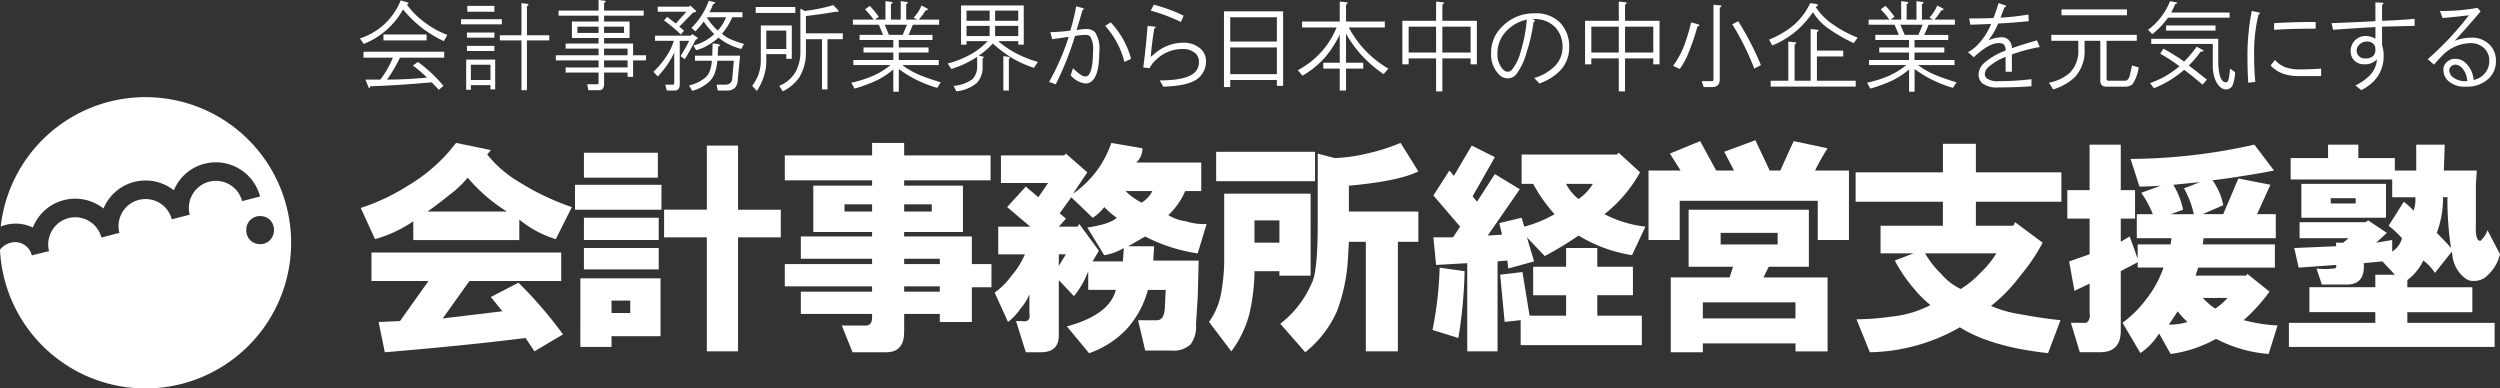 <svg xmlns="http://www.w3.org/2000/svg" xmlns:xlink="http://www.w3.org/1999/xlink" width="350" height="54.382" viewBox="0 0 350 54.382"><rect x="0" y="0" width="350" height="54.382" fill="#333333" stroke="none"/><defs><clipPath id="a"><rect width="350" height="54.382" fill="none"/></clipPath></defs><g clip-path="url(#a)"><path d="M135.715,67.945l.059.1-.059-.1" transform="translate(-68.019 -34.053)" fill="#fff"/><path d="M20.366,27.264A20.391,20.391,0,0,0,.1,45.376a4.83,4.83,0,0,1,.59-.2.011.011,0,0,1,.008,0,5.543,5.543,0,0,1,3.9.346,6.354,6.354,0,0,1,4.335-3.837h.007a6.361,6.361,0,0,1,5.547,1.17,6.032,6.032,0,0,1,.393-.779,6.335,6.335,0,0,1,3.9-2.941h.007a6.382,6.382,0,0,1,5.551,1.175,6.36,6.36,0,0,1,4.288-3.722l.006,0a6.4,6.4,0,0,1,7.776,4.583l-2.512.651a3.8,3.8,0,0,0-4.616-2.721s0,0,0,0a3.794,3.794,0,0,0-2.718,4.618l-2.512.649a3.791,3.791,0,0,0-4.612-2.718h-.007a3.786,3.786,0,0,0-2.716,4.616l-2.514.653A3.793,3.793,0,0,0,9.588,44.2h0a3.8,3.8,0,0,0-2.719,4.617l-2.42.6a2.392,2.392,0,0,0-3.1-1.725s-.006,0-.006,0A2.75,2.75,0,0,0,0,48.623,20.39,20.39,0,1,0,20.366,27.264m17.295,20.15a1.869,1.869,0,0,1-1.425.415,1.817,1.817,0,0,1-1.377-.741,2.02,2.02,0,0,1-.374-1.4,1.9,1.9,0,0,1,2.173-1.756,1.836,1.836,0,0,1,1.294.7,2.059,2.059,0,0,1-.292,2.783" transform="translate(0 -13.664)" fill="#fff"/><path d="M107.66.384c.219.074.2.184-.055.329a11.182,11.182,0,0,0,2.47,2.47,12.423,12.423,0,0,0,3.183,1.757l-.494.878a17.7,17.7,0,0,1-2.854-1.7,16.451,16.451,0,0,1-2.855-2.744,10.943,10.943,0,0,1-5.489,4.83l-.549-.769A9.106,9.106,0,0,0,106.726.109Zm5.16,6.916v.824h-6.2a19.263,19.263,0,0,1-1.811,3.074q2.579,0,5.6-.274a17.517,17.517,0,0,0-1.976-1.7l.714-.494a20.108,20.108,0,0,1,3.568,3.348l-.658.549q-.549-.6-.988-1.043-5,.439-8.618.549c-.036.255-.11.311-.219.165l-.439-1.1h2.086a13.553,13.553,0,0,0,1.757-3.074h-4.117V7.3Zm-2.47-1.592h-6.038V4.884h6.038Z" transform="translate(-50.629 -0.055)" fill="#fff"/><path d="M135.116,3.844h-5.708V3.13h5.708Zm-.933,4.94v4.172h-.659v-.6H130.78v.659h-.658V8.784Zm-.11-3.074h-3.842V5h3.842Zm0,1.867h-3.842V6.863h3.842Zm0-5.489h-3.787V1.264h3.787Zm-3.293,9.551h2.744V9.5H130.78ZM138.739.99q.274.055-.11.33V5.381h3.129v.714H138.63v6.971h-.769V6.095h-3.019V5.381h3.019V.88Z" transform="translate(-64.858 -0.441)" fill="#fff"/><path d="M162.927.109q.165.11-.165.329V1.481h5.544v.713h-5.544v.824h3.568V5.323h-3.568v.769h4.062V7.739h1.811v.713h-1.811v2.306h-.769v-.6h-3.293v1.592c0,.585-.238.878-.713.878h-1.482L160.4,11.8h1.372a.2.2,0,0,0,.219-.219V10.153h-4.611V9.44h4.611V8.452h-5.983V7.739h5.983V6.805h-4.611V6.092h4.611V5.323h-3.732V3.018h3.732V2.195h-5.6V1.481h5.6V0Zm-3.9,4.5h2.964V3.732H159.03Zm3.733,0h2.8V3.732h-2.8Zm0,3.129h3.294V6.805h-3.294Zm0,1.7h3.294V8.452h-3.294Z" transform="translate(-78.191 0.001)" fill="#fff"/><path d="M189.491,5.325q.274.165-.165.329-.769,1.482-1.537,2.744l-.6-.439a17.106,17.106,0,0,0,1.208-2.14h-1.317v6.092q0,.878-.713.878h-1.1l-.219-.823h1.043a.2.2,0,0,0,.219-.22V7.465A12.281,12.281,0,0,1,184,10.814l-.6-.659a11.735,11.735,0,0,0,1.647-1.921,8.283,8.283,0,0,0,1.208-2.415h-2.635V5.105h4.995l.22-.22Zm-.219-3.787q.274.275-.329.329L187.02,3.842l.659.549-.439.549a23.4,23.4,0,0,0-2.36-1.976l.439-.494,1.208.933,1.482-1.647H184V1.044h4.391l.165-.165Zm3.074,4.72q.659.165.11.385L192.4,7.9h3.129l-.329,3.4a1.611,1.611,0,0,1-.439,1.153,1.642,1.642,0,0,1-1.1.329H192.4l-.165-.823h1.153a1.206,1.206,0,0,0,.713-.165.956.956,0,0,0,.33-.658l.219-2.525h-2.306a7.119,7.119,0,0,1-.384,1.811,3.206,3.206,0,0,1-1.043,1.372,6.2,6.2,0,0,1-2.086,1.043l-.439-.769a5.535,5.535,0,0,0,2.141-.988,2.205,2.205,0,0,0,.713-.933,4.775,4.775,0,0,0,.33-1.537h-2.36V7.9h2.415l.055-1.7ZM191.851.385q.438.111-.11.329a7.587,7.587,0,0,1-.494,1.1h4.611v.714h-1.427A9.024,9.024,0,0,1,193,4.831a4.715,4.715,0,0,0,1.318.824,13.229,13.229,0,0,0,1.756.6l-.384.714a11.257,11.257,0,0,1-1.757-.659,8.488,8.488,0,0,1-1.427-.933,8.219,8.219,0,0,1-1.537,1.1,6.153,6.153,0,0,1-1.592.658L189,6.478a6.591,6.591,0,0,0,2.909-1.592,13.375,13.375,0,0,1-1.482-1.756A10.856,10.856,0,0,1,189.271,4.5l-.549-.494a9.22,9.22,0,0,0,1.428-1.756A9.361,9.361,0,0,0,191.137.22Zm.549,4.007a5.3,5.3,0,0,0,1.153-1.866h-2.69A9.035,9.035,0,0,0,192.4,4.392" transform="translate(-91.917 -0.11)" fill="#fff"/><path d="M216.659,4.284V8.95h-.769V8.291h-2.8V9.443a6.686,6.686,0,0,1-.384,2.086,8.483,8.483,0,0,1-.933,1.921l-.658-.713a6.346,6.346,0,0,0,.878-1.592,6.221,6.221,0,0,0,.33-2.086V4.284Zm.494-1.756h-5.544V1.7h5.544Zm-4.062,5.049h2.8V5h-2.8Zm10.045-5.434q.274.275-.329.219-2.251.385-4.172.6V5.382h5.16v.824h-2.141v7.026h-.768V6.205h-2.251v1.7a6.7,6.7,0,0,1-.878,3.568,6,6,0,0,1-2.36,2.031l-.494-.768a4.625,4.625,0,0,0,2.36-2.086,5.934,5.934,0,0,0,.6-2.69V1.924l.6.329a24.133,24.133,0,0,0,4.007-.823Z" transform="translate(-105.808 -0.717)" fill="#fff"/><path d="M244.649.44c.11.073.055.184-.165.329v2.14h1.372V.33l.933.11c.11.073.055.184-.165.329v2.14h1.537l-.494-.274a5.654,5.654,0,0,0,1.1-1.7l.824.439c.146.11.055.2-.275.275a8.639,8.639,0,0,1-.933,1.262h2.854v.714h-3.678l-.6,1.427H250.3v.714h-4.72V6.807h4.172V7.52h-4.172V8.563h5.6v.714h-5.1a10.929,10.929,0,0,0,2.251,1.317q1.318.549,3.129,1.1l-.494.769a16.682,16.682,0,0,1-5.379-2.635v3.184h-.769V9.88a10.617,10.617,0,0,1-2.8,1.757,21.169,21.169,0,0,1-2.635.933l-.439-.823a16.905,16.905,0,0,0,2.964-.933,11.079,11.079,0,0,0,2.525-1.537h-5.215V8.563h5.6V7.52h-4.171V6.807h4.171V5.764h-4.72V5.05h3.294l-.6-1.427H239.16V2.909h2.909a12.475,12.475,0,0,0-1.207-1.427l.658-.494a10.983,10.983,0,0,1,1.263,1.537l-.549.384h1.482V.33ZM244.21,5.05h1.921l.6-1.427h-3.129Z" transform="translate(-119.755 -0.165)" fill="#fff"/><path d="M276.633,1.54V7.029h-.769V6.535h-2.8a12.854,12.854,0,0,0,2.2,1.537,16.387,16.387,0,0,0,3.348,1.372l-.549.823a14.167,14.167,0,0,1-3.238-1.482A18.988,18.988,0,0,1,272.3,6.864a10.722,10.722,0,0,1-1.976,1.7l.549.11c.22.074.22.165,0,.274v.988a3.3,3.3,0,0,1-.768,2.415,5.268,5.268,0,0,1-2.909,1.208l-.384-.769a5.046,5.046,0,0,0,2.634-.933,2.489,2.489,0,0,0,.659-1.921V8.73a13.692,13.692,0,0,1-3.622,1.7l-.494-.768a13.372,13.372,0,0,0,3.568-1.482,10.524,10.524,0,0,0,2.031-1.646h-2.964v.494h-.768V1.54Zm-8.014,2.14h3.238V2.253h-3.238Zm0,2.141h3.238V4.394h-3.238Zm4.007-2.141h3.238V2.253h-3.238Zm0,2.141h3.238V4.394h-3.238Zm1.866,2.909c.292.074.311.165.055.274v4.446h-.769V8.621Z" transform="translate(-133.308 -0.772)" fill="#fff"/><path d="M299.233,2.035c.146.073.11.165-.11.274q-.44,1.538-.824,2.8a6.468,6.468,0,0,1,1.317-.164,1.714,1.714,0,0,1,1.263.438,4.166,4.166,0,0,1,.6,2.744q0,3.074-.933,4.007a1.367,1.367,0,0,1-.988.439,3.184,3.184,0,0,1-2.086-1.153l.329-.988q1.153,1.153,1.7,1.153a.592.592,0,0,0,.439-.165q.658-.658.658-3.348a3.445,3.445,0,0,0-.384-2.086.9.9,0,0,0-.658-.219,7.04,7.04,0,0,0-1.482.165,42.544,42.544,0,0,1-2.69,6.751l-.933-.33A34.055,34.055,0,0,0,297.2,6.041l-2.305.33-.274-.989a21.576,21.576,0,0,0,2.8-.219,28.92,28.92,0,0,0,.823-3.4Zm3.842,1.975a12.035,12.035,0,0,1,2.854,5.105L305,9.554a12,12,0,0,0-2.69-5.049Z" transform="translate(-147.579 -0.882)" fill="#fff"/><path d="M322.518,4.394c.146.074.11.165-.11.274q-.329,2.087-.494,3.952a6.846,6.846,0,0,0,.549-.439,6.063,6.063,0,0,1,3.9-1.537,3.567,3.567,0,0,1,2.635.933,2.305,2.305,0,0,1,.658,1.7,3,3,0,0,1-.933,2.2q-1.207,1.207-5.049,1.317l-.494-.878q3.787,0,4.94-1.153a1.931,1.931,0,0,0,.549-1.427,1.56,1.56,0,0,0-.439-1.153,2.523,2.523,0,0,0-1.866-.658,5.265,5.265,0,0,0-3.842,1.647,3.591,3.591,0,0,0-.768,1.043l-.878-.11q.383-2.908.6-5.818Zm4.007-1.537-.384.878a26.044,26.044,0,0,0-4.226-1.592l.439-.824a22.84,22.84,0,0,1,4.172,1.537" transform="translate(-160.817 -0.662)" fill="#fff"/><path d="M351.805,3.19V13.619h-.878V12.8H344.4v.988h-.878V3.19ZM344.4,7.417h6.531v-3.4H344.4Zm0,4.556h6.531V8.24H344.4Z" transform="translate(-172.167 -1.599)" fill="#fff"/><path d="M371.165.55c.11.074.054.184-.165.329v2.36h5.434v.823h-5.05a14.492,14.492,0,0,0,5.544,5.764l-.659.768A16.592,16.592,0,0,1,371,4.941V9h2.415v.824H371V12.9h-.878V9.826h-2.306V9h2.306V5.051a14.621,14.621,0,0,1-2.141,3.293,12.765,12.765,0,0,1-3.074,2.47l-.658-.768a11.768,11.768,0,0,0,5.434-5.983h-4.829V3.239h5.269V.44Z" transform="translate(-182.557 -0.221)" fill="#fff"/><path d="M399.366.549c.11.074.054.184-.165.329V3.129h4.83V9.222h-.878V8.4H399.2v4.611h-.878V8.4H394.48v.824H393.6V3.129h4.721V.439ZM394.48,7.575h3.842V3.952H394.48Zm4.721,0h3.952V3.952H399.2Z" transform="translate(-197.269 -0.22)" fill="#fff"/><path d="M428.121,5a4.748,4.748,0,0,1,1.317,3.513,4.557,4.557,0,0,1-1.372,3.349,7.373,7.373,0,0,1-2.8,1.7l-.713-.769a6.692,6.692,0,0,0,2.8-1.592,3.684,3.684,0,0,0,1.153-2.69,3.934,3.934,0,0,0-1.1-2.909,4.075,4.075,0,0,0-3.129-1.043l.274.11q.219.111-.11.329a23.11,23.11,0,0,1-.933,4.117,9.064,9.064,0,0,1-1.537,3.238,1.58,1.58,0,0,1-1.153.494,1.782,1.782,0,0,1-1.262-.6,4.007,4.007,0,0,1-1.043-2.964,5.019,5.019,0,0,1,1.537-3.678,6.2,6.2,0,0,1,4.556-1.866A4.75,4.75,0,0,1,428.121,5m-7.355,1.1a4.489,4.489,0,0,0-1.372,3.293,3.041,3.041,0,0,0,.823,2.251.9.9,0,0,0,.659.274.792.792,0,0,0,.549-.274,6.777,6.777,0,0,0,1.263-2.69,20.588,20.588,0,0,0,.824-4.336A5.581,5.581,0,0,0,420.766,6.1" transform="translate(-209.755 -1.875)" fill="#fff"/><path d="M450.635.549q.164.111-.165.329V3.129h4.83V9.222h-.878V8.4H450.47v4.611h-.878V8.4h-3.842v.824h-.878V3.129h4.721V.439Zm-4.885,7.026h3.842V3.952h-3.842Zm4.721,0h3.952V3.952H450.47Z" transform="translate(-222.964 -0.22)" fill="#fff"/><path d="M473.1,4.064q.383.165-.11.329a31.34,31.34,0,0,1-1.208,3.568,10.385,10.385,0,0,1-1.263,2.36l-.933-.439a12.449,12.449,0,0,0,1.537-2.8,25.716,25.716,0,0,0,.988-3.294Zm3.183-2.635q.165.111-.165.329v9.99q0,1.1-1.042,1.1h-1.207l-.275-.824h1.427a.194.194,0,0,0,.22-.219V1.32Zm5.6,8.343-.933.494a36.316,36.316,0,0,0-3.074-6.2l.823-.439a40.622,40.622,0,0,1,3.184,6.148" transform="translate(-235.354 -0.662)" fill="#fff"/><path d="M503.056.989q.6.111,0,.439a8.7,8.7,0,0,0,2.47,2.47,16.3,16.3,0,0,0,3.4,1.811l-.549.768A23.216,23.216,0,0,1,504.922,4.5a7.6,7.6,0,0,1-2.25-2.36,14.146,14.146,0,0,1-2.031,2.36,12.226,12.226,0,0,1-3.678,2.306l-.439-.824a13.023,13.023,0,0,0,3.458-2.031,9.394,9.394,0,0,0,2.3-3.074Zm.274,3.623q.274.055-.11.329v2.58H506.9v.824H503.22v3.4h5.434v.824H496.744v-.824h2.47V6.259l.988.11q.274.055-.11.33v5.049h2.251V4.5Z" transform="translate(-248.852 -0.441)" fill="#fff"/><path d="M529.729.44c.11.073.055.184-.165.329v2.14h1.372V.33l.933.11c.11.073.055.184-.165.329v2.14h1.537l-.494-.274a5.658,5.658,0,0,0,1.1-1.7l.823.439c.146.11.055.2-.274.275a8.689,8.689,0,0,1-.933,1.262h2.854v.714h-3.677l-.6,1.427h3.349v.714h-4.721V6.807h4.171V7.52h-4.171V8.563h5.6v.714h-5.1a10.924,10.924,0,0,0,2.25,1.317q1.318.549,3.129,1.1l-.494.769a16.685,16.685,0,0,1-5.379-2.635v3.184h-.768V9.88a10.628,10.628,0,0,1-2.8,1.757,21.17,21.17,0,0,1-2.635.933l-.439-.823a16.921,16.921,0,0,0,2.964-.933,11.061,11.061,0,0,0,2.524-1.537H524.3V8.563h5.6V7.52h-4.172V6.807h4.172V5.764h-4.721V5.05h3.294l-.6-1.427H524.24V2.909h2.909a12.474,12.474,0,0,0-1.208-1.427L526.6.988a11,11,0,0,1,1.263,1.537l-.549.384H528.8V.33ZM529.29,5.05h1.921l.6-1.427h-3.129Z" transform="translate(-262.633 -0.165)" fill="#fff"/><path d="M557.614,1.209c.146.074.091.165-.165.274L556.9,2.911a32.48,32.48,0,0,0,3.9-.439l.055.933q-2.141.22-4.281.33a10.4,10.4,0,0,1-1.372,2.36,5.465,5.465,0,0,1,1.757-.439A1.429,1.429,0,0,1,558,5.984a1.644,1.644,0,0,1,.494,1.208q1.371-.494,3.513-1.1l.384.933a23.621,23.621,0,0,0-3.9,1.043v2.415h-.878V8.4A8.275,8.275,0,0,0,555.2,9.827a1.423,1.423,0,0,0-.494.988.836.836,0,0,0,.274.6,2.553,2.553,0,0,0,1.7.384,36.628,36.628,0,0,0,4.556-.274v.988q-2.031.165-4.556.165a3.393,3.393,0,0,1-2.36-.6,1.71,1.71,0,0,1-.494-1.262,2.214,2.214,0,0,1,.768-1.537,9.474,9.474,0,0,1,3.019-1.757,1.173,1.173,0,0,0-.22-.823,1.073,1.073,0,0,0-.768-.22q-1.373,0-3.458,1.976l-.823-.713A5.488,5.488,0,0,0,553.717,6.7a9.1,9.1,0,0,0,1.866-2.909q-1.153.055-2.909.11l-.165-.878q1.755,0,3.4-.055.328-.823.714-2.086Z" transform="translate(-276.829 -0.441)" fill="#fff"/><path d="M587.365,6.208v.823h-4.226V12.3c0,.219.091.329.274.329h2.25q.548,0,.714-.713l.329-1.427.933.274a5.767,5.767,0,0,1-.878,2.36,1.706,1.706,0,0,1-1.208.329h-2.47q-.824,0-.823-.878V7.031h-2.2V8.239a5.339,5.339,0,0,1-1.428,3.952,7.9,7.9,0,0,1-2.964,1.647l-.6-.933a6.229,6.229,0,0,0,2.964-1.428,4.378,4.378,0,0,0,1.152-3.238V7.031H575.4V6.208Zm-1.372-2.744h-9.166V2.64h9.166Z" transform="translate(-288.218 -1.323)" fill="#fff"/><path d="M606.836.495c.22.036.165.128-.165.274a10.862,10.862,0,0,1-.548,1.152H614.3v.714h-8.618a10.83,10.83,0,0,1-2.2,2.306l-.6-.6A9.039,9.039,0,0,0,605.958.33Zm3.678,6.642q.383.22-.274.274a14.9,14.9,0,0,1-1.647,1.921q1.153.878,2.525,1.976l-.6.714q-1.264-1.1-2.58-2.086a14.5,14.5,0,0,1-4.227,2.58l-.549-.713a12.983,12.983,0,0,0,4.117-2.36,21.628,21.628,0,0,0-2.689-1.756l.439-.714a29.088,29.088,0,0,1,2.909,1.811A16.454,16.454,0,0,0,609.69,6.7Zm2.2-1.537v2.91q0,3.184,1.1,3.183c.183,0,.31-.2.385-.6s.127-.841.165-1.317l.713.494a5.728,5.728,0,0,1-.274,1.591,1.017,1.017,0,0,1-.988.824q-.879,0-1.482-1.262a5.251,5.251,0,0,1-.384-2.2V6.313h-8.618V5.6Zm-.384-1.152h-6.916V3.733h6.916Z" transform="translate(-302.159 -0.165)" fill="#fff"/><path d="M632.427,3.3q.219.111-.109.329a22.727,22.727,0,0,0-.6,5.763q0,1.922.165,3.623l-.988.11q-.11-1.647-.109-3.733a32.055,32.055,0,0,1,.6-6.312Zm3.733,7.685a6.306,6.306,0,0,0,2.141.274q1.1,0,2.8-.109v1.043h-3.02a6.686,6.686,0,0,1-2.3-.329,4.429,4.429,0,0,1-1.756-1.153l.6-.768a3.974,3.974,0,0,0,1.537,1.043m-1.647-6.2q2.634-.165,5.818-.165v.933q-3.293,0-5.818.165Z" transform="translate(-316.14 -1.544)" fill="#fff"/><path d="M661.562.715c.146.074.109.165-.11.274V3.24q2.085-.055,4.556-.275v.988l-4.556.11v2.58a4.3,4.3,0,0,1,.219,1.537A4.93,4.93,0,0,1,660.19,11.8a6.86,6.86,0,0,1-1.647,1.153l-.824-.659a7.2,7.2,0,0,0,1.867-1.262,3.585,3.585,0,0,0,1.152-2.415,2.172,2.172,0,0,1-1.756.714,1.855,1.855,0,0,1-1.372-.494,1.733,1.733,0,0,1-.549-1.263,2.075,2.075,0,0,1,2.2-2.2,2.52,2.52,0,0,1,1.263.384V4.118q-2.964.165-5.928.384l-.22-.933q3.182-.109,6.147-.275V.66Zm-3.294,5.873a1.1,1.1,0,0,0,.823,1.921,1.517,1.517,0,0,0,1.1-.329,1.186,1.186,0,0,0,.329-.878,1.122,1.122,0,0,0-.274-.824,1.264,1.264,0,0,0-.933-.329,1.426,1.426,0,0,0-1.043.439" transform="translate(-327.964 -0.331)" fill="#fff"/><path d="M688.785,2.694q-1.812,2.141-3.623,4.117a6.753,6.753,0,0,1,2.306-.439,3.49,3.49,0,0,1,2.58.988,3.121,3.121,0,0,1,.878,2.305,3.284,3.284,0,0,1-.988,2.415,4.377,4.377,0,0,1-3.238,1.153,3.354,3.354,0,0,1-2.47-.824,2.105,2.105,0,0,1-.658-1.537,1.425,1.425,0,0,1,.44-1.043,1.642,1.642,0,0,1,1.208-.494,2.109,2.109,0,0,1,1.537.658A3.564,3.564,0,0,1,687.8,12.3a2.88,2.88,0,0,0,1.372-.713,2.634,2.634,0,0,0,.824-1.921,2.376,2.376,0,0,0-.659-1.756,2.678,2.678,0,0,0-1.976-.769A5.666,5.666,0,0,0,683.3,9.006q-.549.549-1.043,1.153l-.878-.769a42.289,42.289,0,0,0,5.764-6.147q-1.811.22-3.678.384l-.384-.988a27.768,27.768,0,0,0,5.269-.439Zm-4.117,7.685a.79.79,0,0,0-.274.549,1.309,1.309,0,0,0,.439.933,2.9,2.9,0,0,0,2.086.6,3.041,3.041,0,0,0-.659-1.756,1.5,1.5,0,0,0-.933-.549.9.9,0,0,0-.658.219" transform="translate(-341.497 -1.103)" fill="#fff"/><path d="M113.479,41.485l1.122-1.372,4.863,1-.5.624a16.382,16.382,0,0,0,4.489,3.866,35.133,35.133,0,0,0,7.357,3.492l-2.245,4.489a14.643,14.643,0,0,1-5.113-2.743v2.868h-14.84V51.087a18.359,18.359,0,0,1-5.362,2.494l-2-4.365a28.8,28.8,0,0,0,6.609-3.118,23.439,23.439,0,0,0,5.612-4.614m12.1,27.809-1.247-1.871q-7.856,1-19.7,2l-.873-4.24,2.993-.125,3.991-5.612h-7.981v-3.99h26.562v3.99H116.472l-3.741,5.238,8.355-1-1.621-2,3.866-2a58.725,58.725,0,0,1,6.235,7.233ZM110.611,49.715h11.1a23.157,23.157,0,0,1-5.487-4.739,14.063,14.063,0,0,1-2.494,2.369q-1.871,1.5-3.118,2.369" transform="translate(-50.749 -20.104)" fill="#fff"/><path d="M161.388,46.35h12.1v3.492h-12.1Zm.748,13.094h11.223v8.106H166.5v1.5h-4.365Zm.5-17.583h10.35v3.492h-10.35Zm0,9.1H173.11v3.118H162.635Zm0,4.24H173.11V58.2H162.635Zm3.866,9.1h2.619V62.561H166.5Zm7.357-14.466h5.986V40.863h4.365v8.979h5.986v3.866h-5.986V69.669h-4.365V53.707h-5.986Z" transform="translate(-80.886 -20.48)" fill="#fff"/><path d="M232.489,41.859V40.113h4.489v1.746h12.1v3.492h-12.1V46.1h8.23v6.485h-8.23v.624h9.477v3.866H249.2v3.242h-2.743v4.863h-4.489V64.056h-4.988V66.55q0,2.867-2.494,2.868h-4.739l-1.5-3.741h3.118q1.122.126,1.122-1.122v-.5h-9.976V60.938h9.976V60.19H220.268V57.073h12.221v-.748h-9.976V53.207h9.976v-.624h-8.23V46.1h8.23v-.748H220.268V41.859Zm-3.866,7.856h3.866v-1h-3.866Zm8.355,0h3.866v-1h-3.866Zm0,7.357h4.988v-.748h-4.988Zm0,3.866h4.988V60.19h-4.988Z" transform="translate(-110.396 -20.104)" fill="#fff"/><path d="M285.288,47.72l1.372-2h-6.609V41.859H288.9l.249-.249,2.993,2.619-2,2.993a14.12,14.12,0,0,0,5.362-7.108l4.365.748a2.749,2.749,0,0,1-.873,2h9.1v3.99h-2.245a10.058,10.058,0,0,1-2.369,3.367,6.344,6.344,0,0,0,2.494.873,8.088,8.088,0,0,0,2.868.374l-1.247,4.115a23.381,23.381,0,0,1-7.357-2.369l-2.369,1.372H301.5l-.125,2h6.36l-.125,4.988-.249,3.99a4.162,4.162,0,0,1-.748,2.743,3.5,3.5,0,0,1-2.743.873h-3.616l-1-4.24h2.619q1,0,1.122-1.621l.125-2.619h-2.494a13.384,13.384,0,0,1-2.868,5.362,13.1,13.1,0,0,1-5.362,3.492L289.279,65.8q5.986-1.619,6.859-5.113h-3.866V58.07a11.981,11.981,0,0,1-2,3.492l-2.12-2.245v7.732q0,2.367-2.494,2.369h-2.12l-1.372-4.365h.748q1.371.251,1.122-1.122V61.312a7.331,7.331,0,0,1-1.247,2,7.751,7.751,0,0,1-1.746,1.871l-1.871-4.115a10.414,10.414,0,0,0,2.369-2.369,11.734,11.734,0,0,0,1.871-2.993h-3.741V51.835h4.489l-3.242-2.743,2.619-2.868Zm10.974,2.868a11.887,11.887,0,0,1-1.746-1.5,5.756,5.756,0,0,1-1.621,1.5L289.9,47.72l-1.621,2.245.873.748-1,1.122h2.619l.249-.374,2.744,3.741-.873,1.5h4.24l.125-1.871a7.907,7.907,0,0,1-2.743,1l-2.369-3.866q3.241-.5,4.115-1.372m-8.106,6.734,1-1.621h-1Zm9.353-10.475a8.519,8.519,0,0,0,2.245,1.621,4,4,0,0,0,1.5-1.621Z" transform="translate(-139.921 -20.104)" fill="#fff"/><path d="M341.458,56.075V47.221h12.1V58.694H349.19V58.07H345.7a27.214,27.214,0,0,1-.748,6.11,15.265,15.265,0,0,1-2.494,5.113l-3.118-4.115a10.018,10.018,0,0,0,1.746-4.365,26.051,26.051,0,0,0,.374-4.739m12.72-10.6H340.336V41.36h13.842Zm-8.48,8.6h3.492V50.962H345.7Zm8.854-2.494V41.609l2.369.624a22.522,22.522,0,0,0,4.489-.624,26.948,26.948,0,0,0,4.739-1.5l2.494,3.99q-2.744,1.374-9.727,2v3.616h9.727v4.24h-2.868V69.293h-4.489V53.955h-2.369l-.125,2.12a24.953,24.953,0,0,1-1.5,7.482,15.228,15.228,0,0,1-4.489,5.861l-3.492-3.99a14.152,14.152,0,0,0,4.365-5.612q.871-1.5.873-8.23" transform="translate(-170.072 -20.104)" fill="#fff"/><path d="M402.057,66.676a50.85,50.85,0,0,0,1-8.729l3.492.5a65.194,65.194,0,0,1-.873,9.353Zm3.866-14.466-3.741-4.365,2.245-3.492.624.748,2.494-4.24,3.242,1.621-3.118,5.487.623.748,2.494-3.866,3.492,2.12-4.489,6.485,2-.125-.374-1.621,3.118-.748.374,1.247a17.117,17.117,0,0,0,4.24-1.746,21.128,21.128,0,0,1-2.993-4.24h-1.621V42.11H427.87l.249-.249,2.993,2.743a19.371,19.371,0,0,1-4.988,5.861,16.74,16.74,0,0,0,5.736,1.746L429.99,56.2a20.285,20.285,0,0,1-7.482-2.743,47.449,47.449,0,0,1-4.739,2.868l-2.494-2.619,1,3.367-3.616,1-.125-1.122-1.372.125V69.669h-4.24V57.324l-4.365.249-.374-3.866h2.743ZM414.4,65.3l-2.245.249-.624-6.609,3.118-.374,1,6.11h5.113V61.813h-4.614v-3.99h4.614V55.2h4.365v2.619h4.988v3.99h-4.988v2.868h6.235V68.8H414.4Zm6.36-19.08a6.106,6.106,0,0,0,1.746,2.12,6.909,6.909,0,0,0,2-2.12Z" transform="translate(-201.506 -20.48)" fill="#fff"/><path d="M481.143,43.6q1-2.245,1.87-4.115l4.739,1a30.144,30.144,0,0,0-1.746,3.118h4.739V53.33h-4.365V47.843H467.052V53.33h-4.365V43.6h4.489l-1.5-2.369,4.24-1.746,2.245,4.115h2.494l-1.372-2.619,4.365-1.621,2,4.24ZM465.8,69.042V58.567h8.23l.5-1.5H468.3V49.09h16.835v7.981h-5.612l-.748,1.5h8.979v10.35h-4.489V67.8H470.294v1.247Zm4.489-4.739h12.969V62.059H470.294Zm2.494-10.35h7.981V52.332h-7.981Z" transform="translate(-231.893 -19.728)" fill="#fff"/><path d="M549.5,65.054l-1.746,4.614q-7.982-.874-12.346-3.616a26.168,26.168,0,0,1-12.6,3.492l-1.87-4.614a34.535,34.535,0,0,0,4.863-.374,14.843,14.843,0,0,0,5.487-1.621,15.741,15.741,0,0,1-2.369-2.369A20.962,20.962,0,0,1,526.3,56.7l2.619-1h-4.614V51.836h8.729V48.469H520.817V44.353h12.221v-3.99h4.614v3.99h11.971v4.115H537.652v3.367h5.237l.249-.5L547,54.205a26.562,26.562,0,0,1-3.118,4.614,22.352,22.352,0,0,1-4.115,4.24,16.032,16.032,0,0,0,3.866,1.122q3.367.626,5.861.873M540.52,55.7h-9.976a12.9,12.9,0,0,0,2.245,2.868,8.1,8.1,0,0,0,2.744,2.12,13.519,13.519,0,0,0,2.743-2.245A13.6,13.6,0,0,0,540.52,55.7" transform="translate(-261.028 -20.229)" fill="#fff"/><path d="M580.227,46.973h3.118v-6.36h4.365v6.36h2v3.99h-2v3.242l1.247-.748,1.122,3.118v-2h4.614l.125-.873h-4.864V50.34H592.2a14.111,14.111,0,0,0-1.621-2.993l2.743-1q-1.5.126-2.993.125l-1.247-3.866a80.782,80.782,0,0,0,17.334-2l2.744,3.616q-1.748.374-4.24.748-2.245.374-4.365.624a8.766,8.766,0,0,1,1.5,3.492l-2.868,1.247h2.868l2.12-4.988,4.489.873-1.871,4.115h2.619v3.367h-10.1l-.125.873h10.1v3.242H598.558l-.374,1.122h7.108l.125-.249,3.118,2.494a24.391,24.391,0,0,1-3.616,3.99,22.357,22.357,0,0,0,4.739.748l-1.247,3.99a18.98,18.98,0,0,1-7.357-2.12,17.907,17.907,0,0,1-6.36,2.12l-1.621-2.868a8.891,8.891,0,0,1-2.619,2.743l-2.494-4.24a16.075,16.075,0,0,0,3.367-3.367,15.275,15.275,0,0,0,2.369-4.365h-3.616v-.748l-2.369,1.247v8.355q0,2.993-2.868,2.993h-2.868l-1.247-4.115h1.746a.606.606,0,0,0,.748-.374,1.417,1.417,0,0,0,.125-1V60.067l-2.12,1-.748-4.115,2.868-1V50.963h-3.118Zm16.835,18.456a8.193,8.193,0,0,1-1.372-1.5q-1,1.5-1.247,1.871a8.291,8.291,0,0,0,2.619-.374M594.693,50.34h3.242a12.816,12.816,0,0,0-1.372-3.616l2.245-.873-3.741.374a11.406,11.406,0,0,1,1.372,3.492Zm7.981,11.722h-3.492a10.441,10.441,0,0,0,1.746,1.5,9.143,9.143,0,0,0,1.746-1.5" transform="translate(-290.803 -20.355)" fill="#fff"/><path d="M657.258,58.82l-1.746-1.871-2.619.249q.248,2.993-2.369,2.993h-3.492l-.748-2.245a9.9,9.9,0,0,0,2.369,0c.331,0,.456-.166.374-.5l-5.238.374-.624-2.743,5.861-.249v-.5h1l.748-.624h-6.859V51.462h9.228l.374-.249,2.619,1.746-1.5,1.372,2.245-.374v1.621a3.192,3.192,0,0,0,1.372-1.871,13.814,13.814,0,0,0-1.87-1.746l2.12-3.367a12.289,12.289,0,0,1,1.372,1.247,4.727,4.727,0,0,0,.249-1.871h-3.242V45.476H642.667V42.484H647.9V40.613h4.24v1.871h5.113v1.746h2.993V40.613h3.99l-.125,3.616h4.614l-.125,1.871v5.612q-.126,2.37.623,2.369a3.369,3.369,0,0,0,1-1.5l1.746,3.367a5.82,5.82,0,0,1-2.245,3.367,2.863,2.863,0,0,1-1.5.374,1.818,1.818,0,0,1-1.122-.374,4.614,4.614,0,0,1-1.746-2.868l-.125-.873-2.369,2.993a6.661,6.661,0,0,0-1.621-1.746A7.4,7.4,0,0,1,659,59.568v1h9.1v3.492H659v1.5h12.221v3.367H642.418V65.554h12.1v-1.5h-9.228V60.565h9.228V58.82Zm-1.247-7.981H644.164V46.1h11.847Zm-7.732-2h3.492V48.1h-3.492Zm14.84,4.115q1.245,1.248,2,2.12a43.8,43.8,0,0,1-.5-7.108h-.624a13.688,13.688,0,0,1-.873,4.988" transform="translate(-321.973 -20.355)" fill="#fff"/></g></svg>
